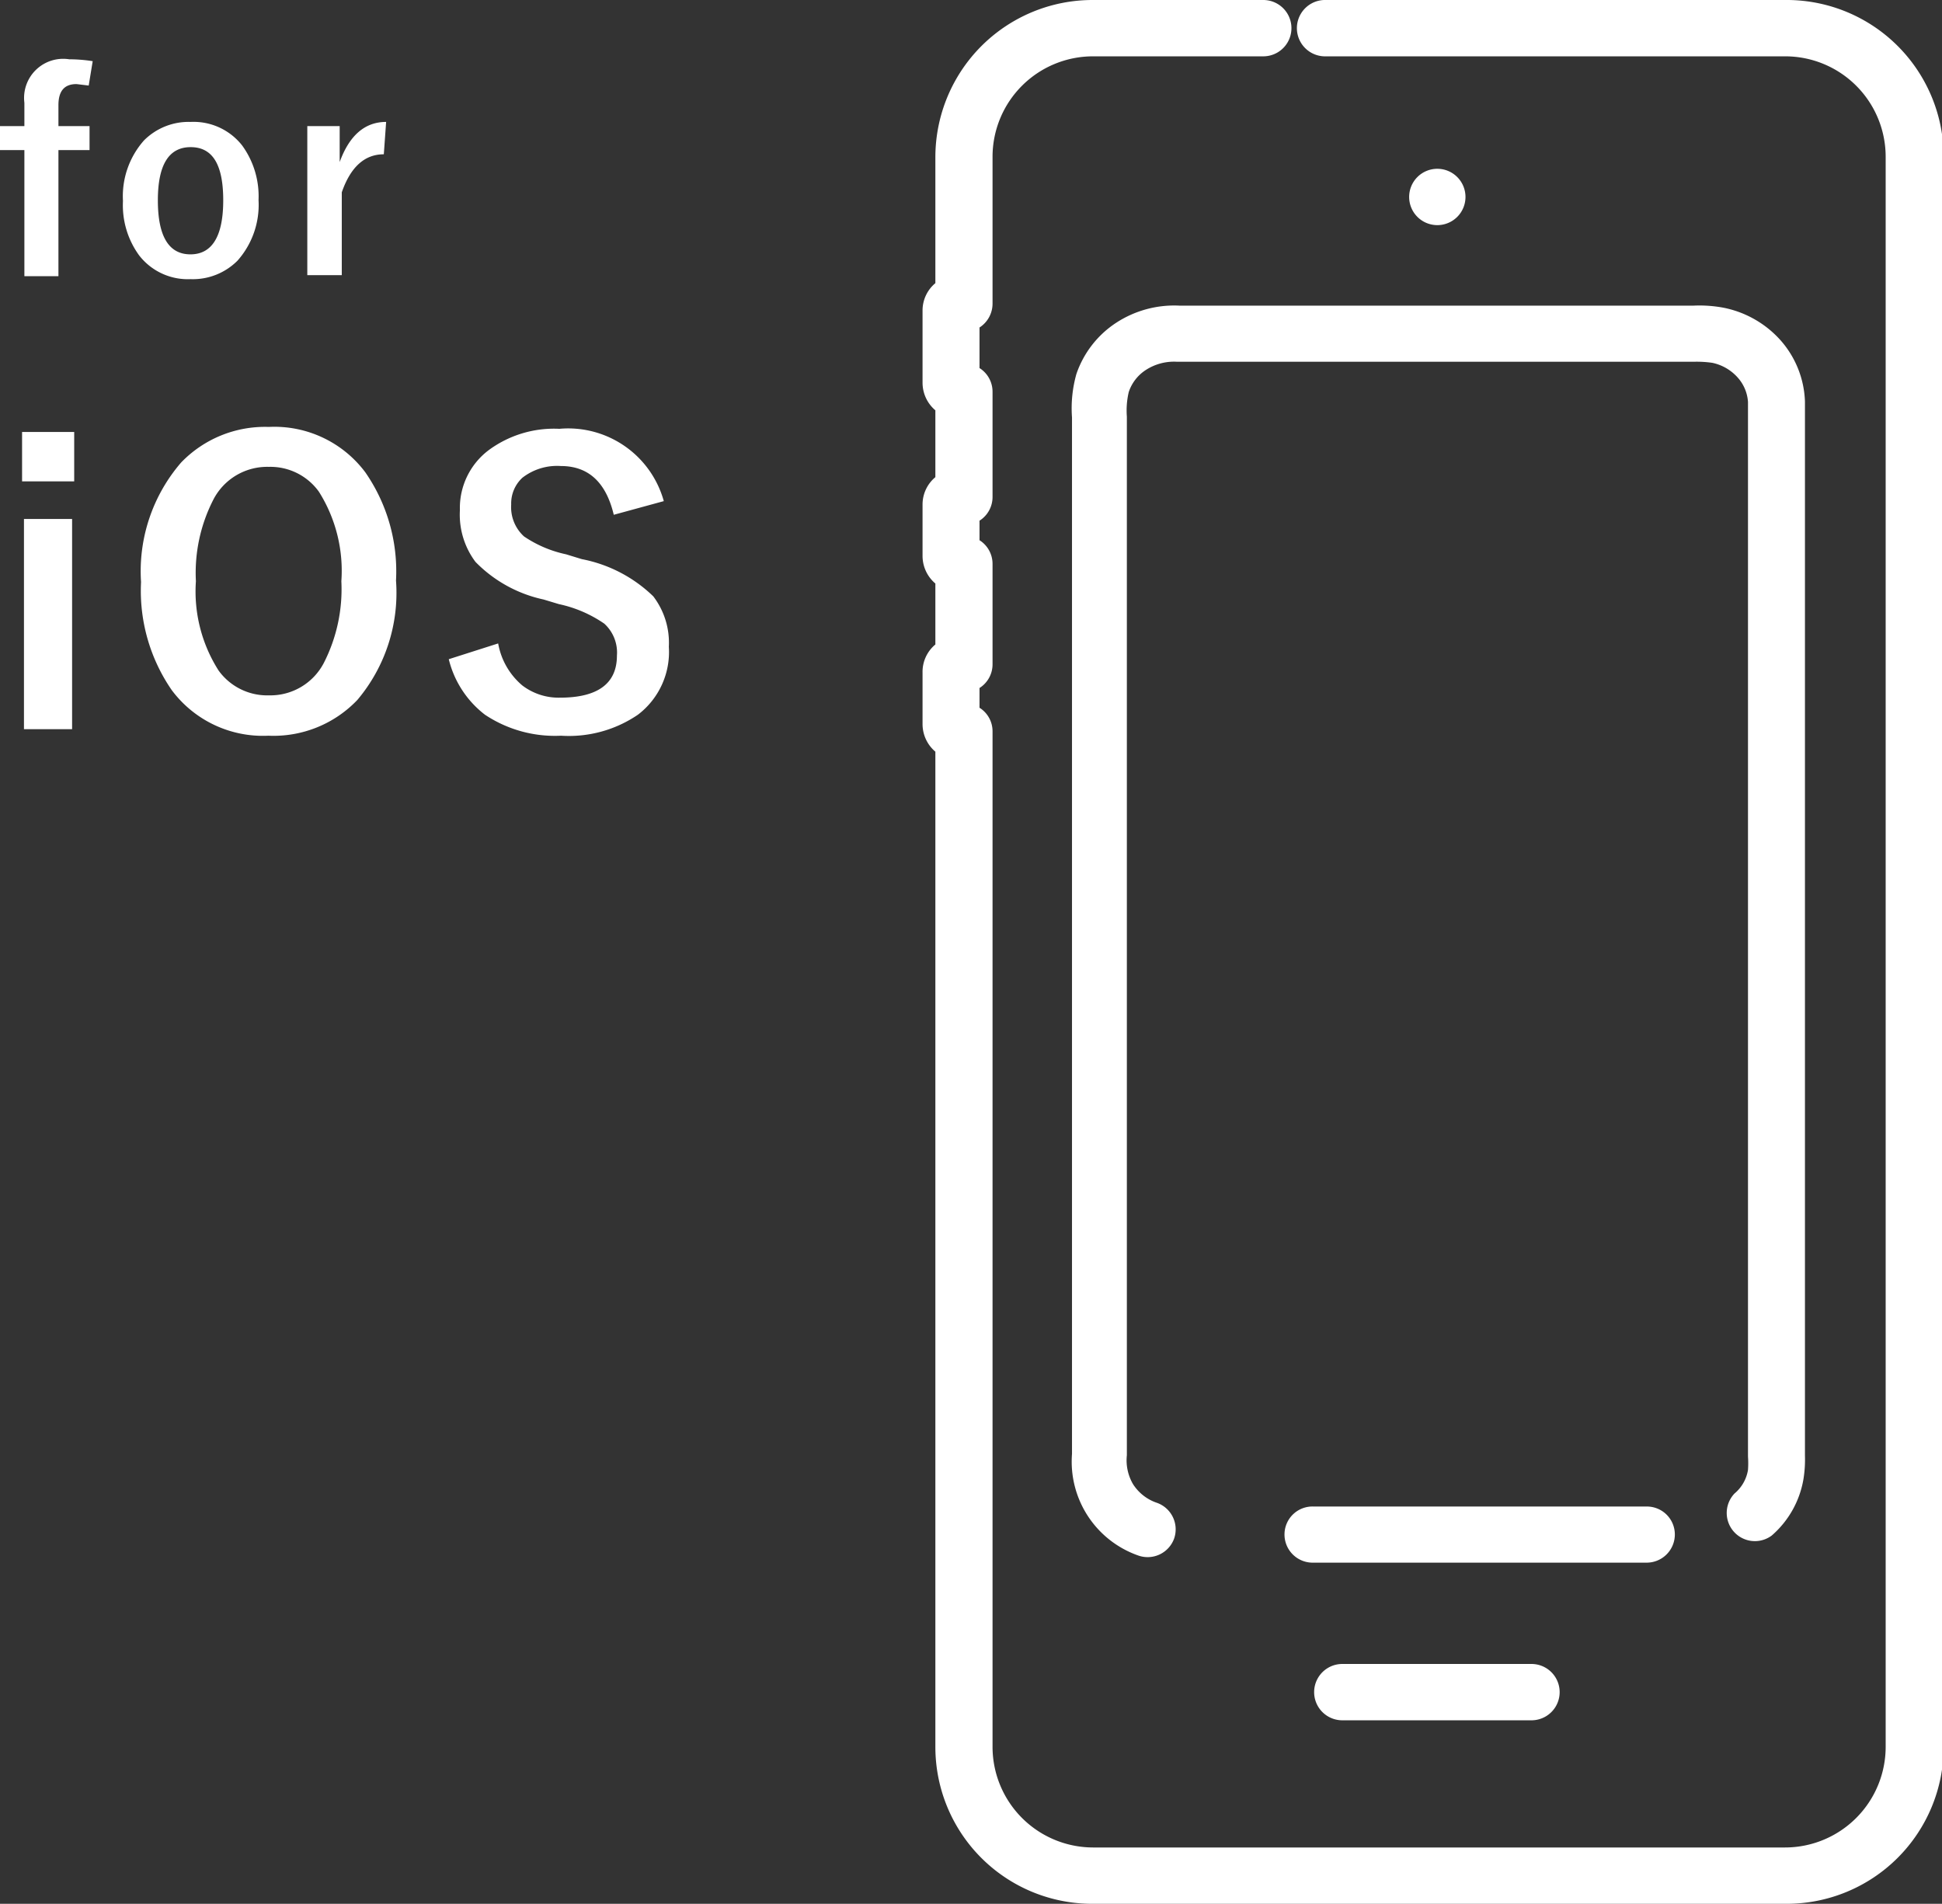 <svg xmlns="http://www.w3.org/2000/svg" viewBox="0 0 92.39 90.57"><rect x="0" y="0" width="92.39" height="90.57" fill="#333333" stroke="none"/><defs><style>.cls-1{fill:#fff}.cls-2{isolation:isolate}</style></defs><g id="レイヤー_2" data-name="レイヤー 2"><g id="レイヤー_1-2" data-name="レイヤー 1"><g id="グループ_135" data-name="グループ 135"><g id="グループ_134" data-name="グループ 134"><g id="グループ_133" data-name="グループ 133"><path id="パス_157" data-name="パス 157" class="cls-1" d="M84.92 0H63.08A1.34 1.34 0 1063 2.68h21.92a4.78 4.78 0 014.79 4.79V83.1a4.79 4.79 0 01-4.79 4.79H52a4.79 4.79 0 01-4.78-4.79V34.79a1.32 1.32 0 00-.62-1.12v-.94a1.33 1.33 0 00.62-1.13v-4.77a1.33 1.33 0 00-.62-1.13v-.93a1.33 1.33 0 00.62-1.13v-5a1.33 1.33 0 00-.62-1.13v-1.93a1.35 1.35 0 00.62-1.13v-7A4.78 4.78 0 0152 2.68h8.1a1.34 1.34 0 000-2.68H52a7.48 7.48 0 00-7.5 7.47v6a1.69 1.69 0 00-.61 1.31v3.43a1.72 1.72 0 00.61 1.31v3.18a1.69 1.69 0 00-.61 1.3v2.45a1.72 1.72 0 00.61 1.31v2.9a1.69 1.69 0 00-.61 1.34v2.45a1.72 1.72 0 00.61 1.31v47.35a7.46 7.46 0 007.5 7.46h33a7.47 7.47 0 007.47-7.46V7.47A7.47 7.47 0 0084.92 0z"/><path id="パス_158" data-name="パス 158" class="cls-1" d="M69.72 9.37a1.34 1.34 0 10-1.34 1.34 1.34 1.34 0 001.34-1.34z"/><path id="パス_159" data-name="パス 159" class="cls-1" d="M63.86 79.16a1.34 1.34 0 000 2.68h9a1.34 1.34 0 000-2.68z"/><path id="パス_160" data-name="パス 160" class="cls-1" d="M53.11 15.35a4.74 4.74 0 00-1.9 2.44 6 6 0 00-.21 2.07v49.31A4.73 4.73 0 0054.15 74a1.34 1.34 0 001.71-.81 1.34 1.34 0 00-.86-1.71 2.17 2.17 0 01-1.1-.88 2.25 2.25 0 01-.29-1.37V20.46v-.64a3.83 3.83 0 01.09-1.17 2 2 0 01.83-1.06 2.46 2.46 0 011.47-.38h24.58a5.2 5.2 0 01.88.05 2.23 2.23 0 011.21.7 1.93 1.93 0 01.49 1.16v50.17a4.58 4.58 0 010 .64 1.85 1.85 0 01-.64 1.12 1.34 1.34 0 001.77 2 4.56 4.56 0 001.51-2.69 5.86 5.86 0 00.07-1.11V19.1a4.63 4.63 0 00-1.15-2.9A4.92 4.92 0 0082 14.64a6.22 6.22 0 00-1.43-.1H56.11a5.05 5.05 0 00-3 .81z"/><path id="パス_161" data-name="パス 161" class="cls-1" d="M79.68 73a1.33 1.33 0 00-1.34-1.33H62.49a1.33 1.33 0 00-1.38 1.29 1.34 1.34 0 001.3 1.38h15.93A1.34 1.34 0 0079.68 73z"/></g><g id="for" class="cls-2"><g class="cls-2"><path class="cls-1" d="M4.41 2.91l-.19 1.16L3.64 4c-.57 0-.86.32-.86 1v1h1.48v1.14H2.78v6H1.16v-6H0V6h1.16V4.89a1.86 1.86 0 012.13-2.07 7.34 7.34 0 011.12.09zM9.07 5.8a2.94 2.94 0 012.45 1.12 4.11 4.11 0 01.78 2.6 4 4 0 01-1 2.88 3 3 0 01-2.23.88 2.93 2.93 0 01-2.45-1.13 4.05 4.05 0 01-.77-2.59 4 4 0 011-2.88 3 3 0 012.22-.88zm0 1.2Q7.51 7 7.51 9.53c0 1.71.52 2.57 1.55 2.57s1.56-.86 1.56-2.57S10.11 7 9.07 7zM18.37 5.8l-.11 1.54c-.91 0-1.58.6-2 1.81v3.94h-1.64V6h1.54v1.71c.46-1.27 1.2-1.91 2.21-1.91z"/></g></g><g id="iOS" class="cls-2"><g class="cls-2"><path class="cls-1" d="M3.53 20.55v2.35H1.05v-2.35zm-.1 4.14v10H1.14v-10zM12.79 20.31a5.4 5.4 0 014.59 2.16 8.27 8.27 0 011.46 5.15A7.9 7.9 0 0117 33.3a5.51 5.51 0 01-4.23 1.7 5.41 5.41 0 01-4.6-2.17 8.32 8.32 0 01-1.46-5.14A7.91 7.91 0 018.62 22a5.54 5.54 0 014.17-1.69zm0 1.9a2.88 2.88 0 00-2.63 1.54 7.63 7.63 0 00-.84 3.9 7 7 0 001.08 4.25 2.85 2.85 0 002.39 1.18 2.87 2.87 0 002.62-1.55 7.71 7.71 0 00.83-3.88 7.05 7.05 0 00-1.07-4.26 2.84 2.84 0 00-2.38-1.18zM31.58 23.84l-2.38.65c-.37-1.55-1.21-2.32-2.52-2.32a2.69 2.69 0 00-1.83.56 1.66 1.66 0 00-.53 1.27 1.88 1.88 0 00.61 1.52 5.66 5.66 0 002 .85l.75.23a6.7 6.7 0 013.4 1.77 3.64 3.64 0 01.74 2.4A3.75 3.75 0 0130.35 34a5.83 5.83 0 01-3.66 1 6 6 0 01-3.62-1 4.75 4.75 0 01-1.72-2.64l2.35-.75a3.38 3.38 0 001.15 2 2.85 2.85 0 001.79.58c1.81 0 2.71-.68 2.71-2a1.86 1.86 0 00-.6-1.52 6 6 0 00-2.16-.93l-.73-.22a6.41 6.41 0 01-3.24-1.79 3.74 3.74 0 01-.74-2.46 3.44 3.44 0 011.39-2.87 5.23 5.23 0 013.34-1 4.72 4.72 0 014.97 3.44z"/></g></g></g></g></g></g></svg>